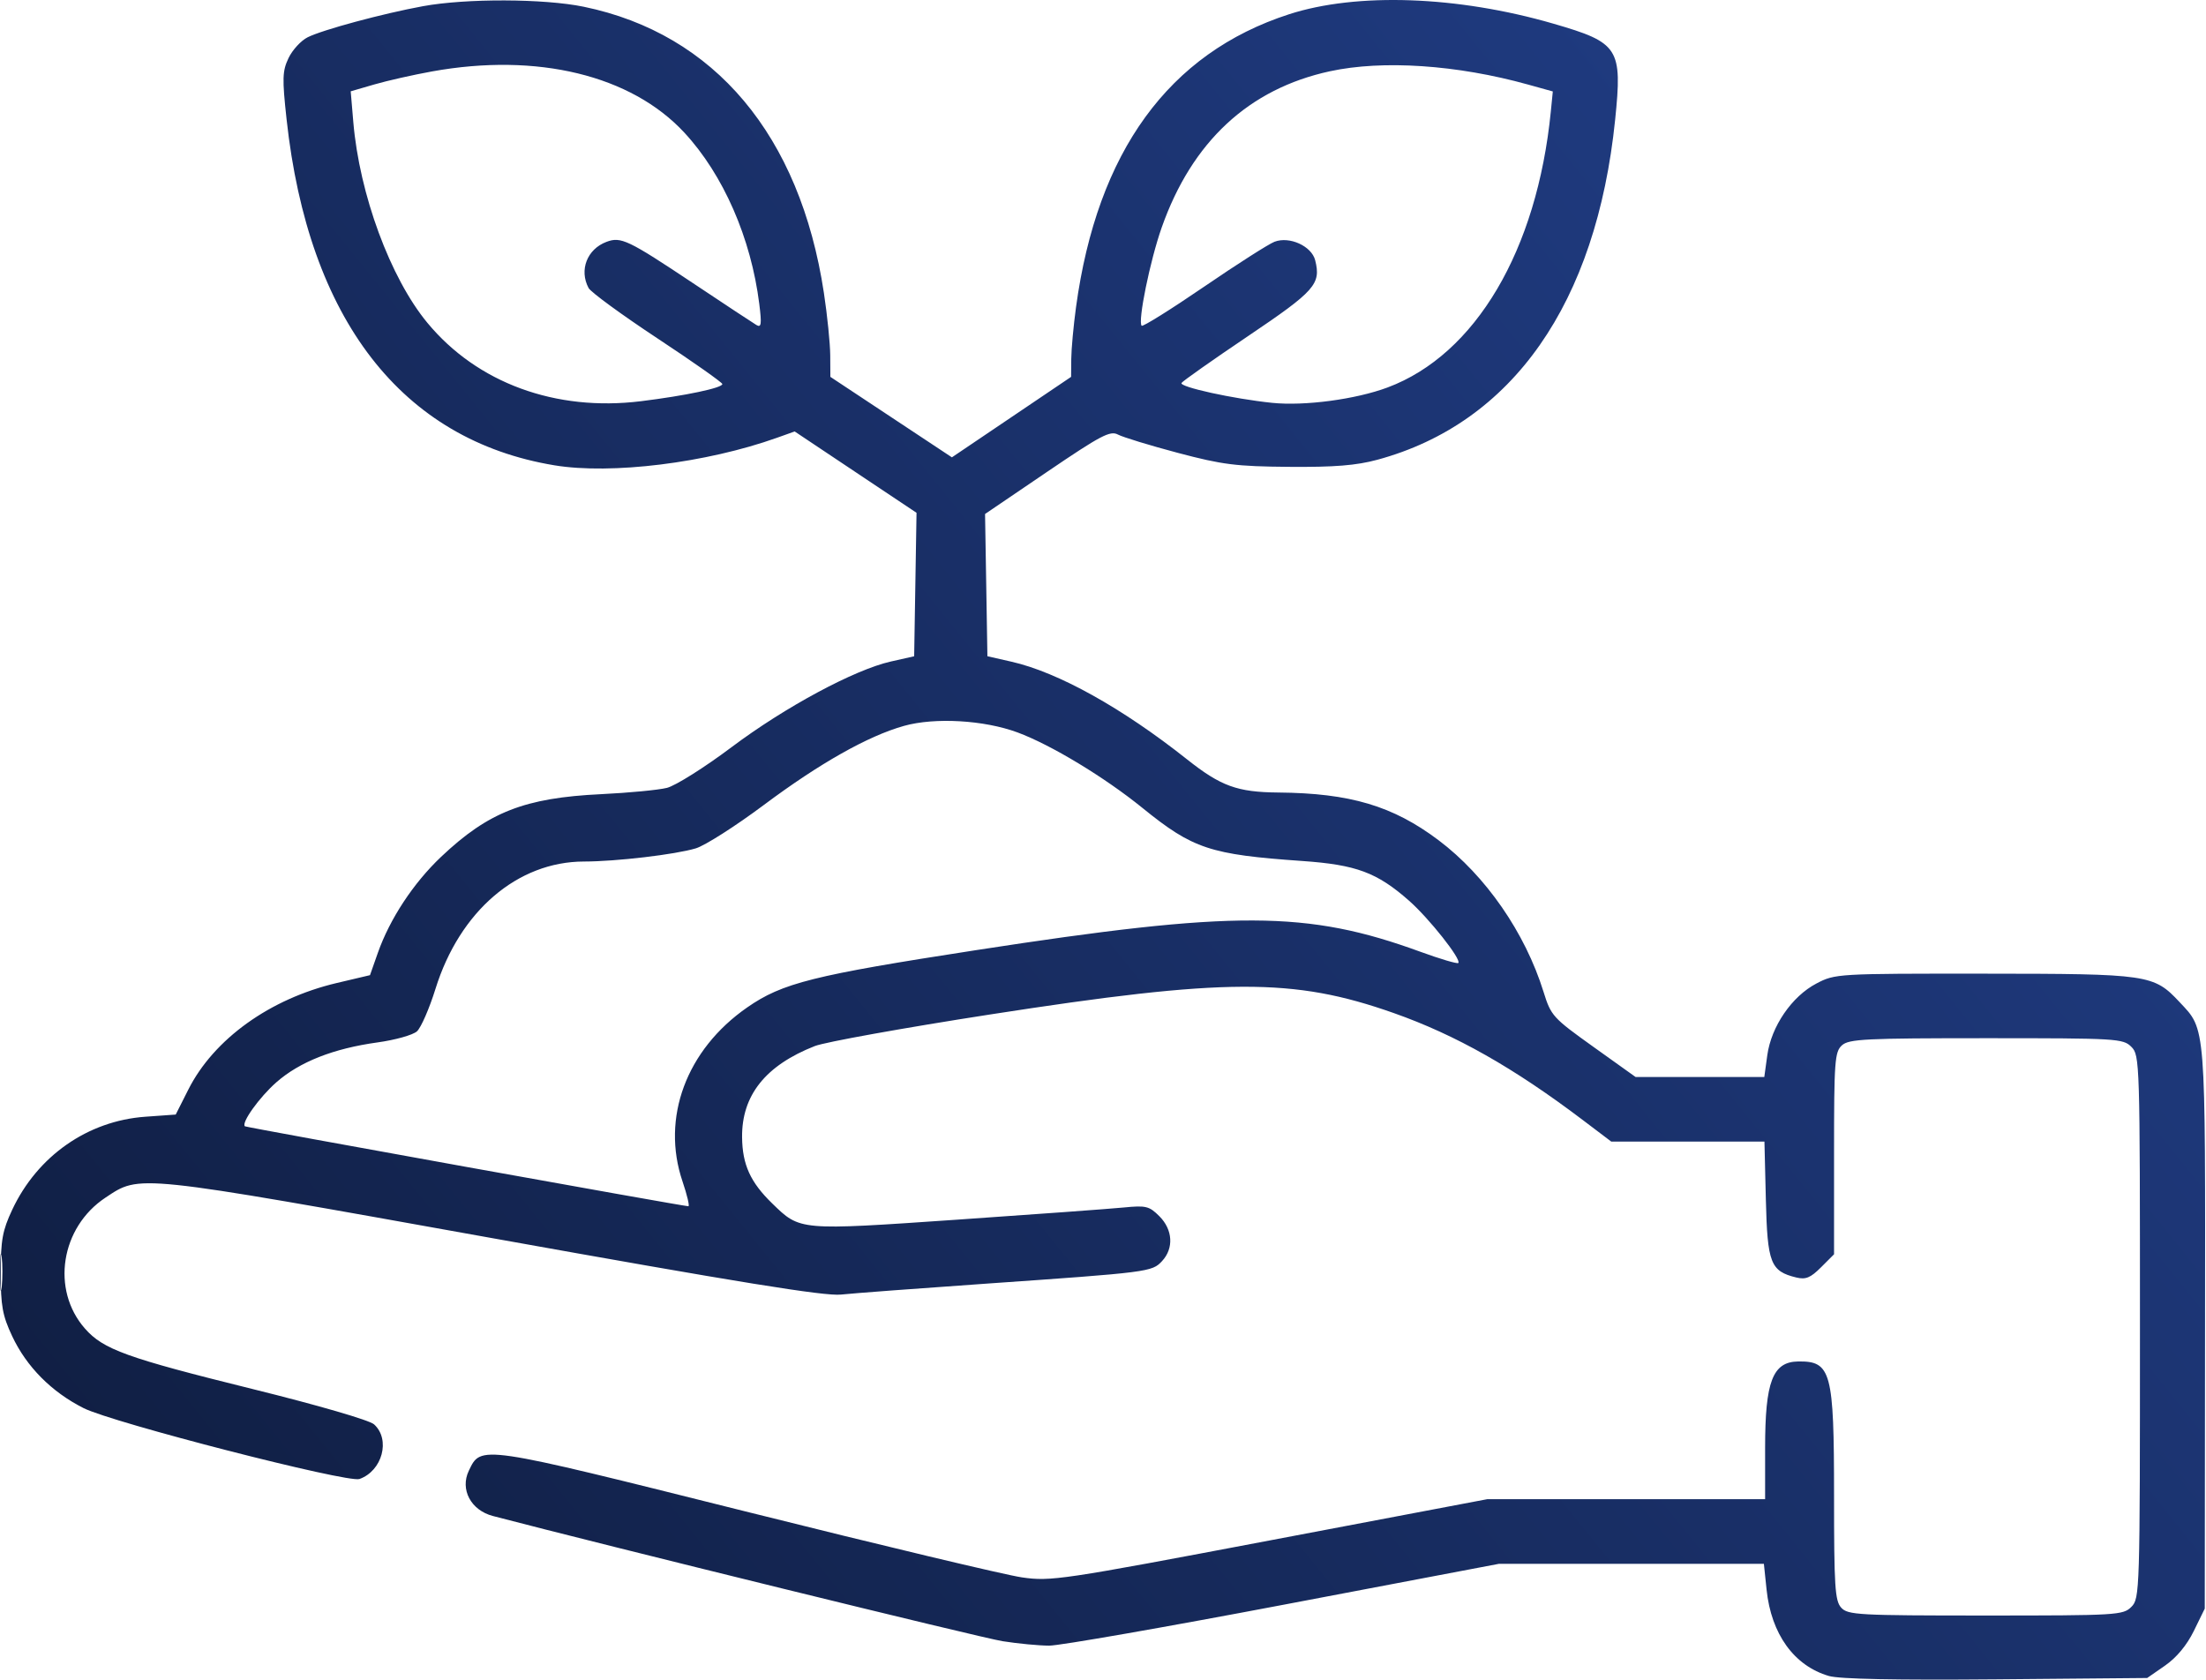 <?xml version="1.0" encoding="UTF-8"?> <svg xmlns="http://www.w3.org/2000/svg" width="512" height="390" viewBox="0 0 512 390" fill="none"><path fill-rule="evenodd" clip-rule="evenodd" d="M98.172 1.436C88.848 3.144 74.845 6.921 71.384 8.662C69.851 9.433 67.863 11.601 66.967 13.48C65.532 16.49 65.478 18.183 66.513 27.685C71.577 74.145 93.24 102.136 128.672 108.001C141.866 110.185 163.949 107.455 180.305 101.619L184.439 100.144L198.579 109.585L212.72 119.026L212.446 135.675L212.172 152.324L206.787 153.536C198.319 155.441 182.212 164.1 169.791 173.424C163.531 178.122 156.781 182.373 154.791 182.87C152.801 183.367 145.926 184.024 139.514 184.332C121.762 185.182 113.364 188.471 102.374 198.878C95.952 204.96 90.471 213.282 87.694 221.166L85.872 226.342L78.161 228.161C62.641 231.823 49.633 241.164 43.708 252.902L40.783 258.696L33.719 259.202C20.35 260.158 8.684 268.316 2.832 280.798C0.569 285.625 0.172 287.817 0.172 295.473C0.172 303.118 0.571 305.323 2.82 310.121C6.151 317.225 11.957 323.079 19.393 326.83C26.121 330.223 80.706 344.253 83.426 343.288C88.743 341.403 90.691 334.11 86.815 330.602C85.741 329.63 73.888 326.182 58.686 322.42C29.352 315.16 23.974 313.22 19.707 308.36C11.798 299.352 14.074 284.869 24.483 277.975C32.595 272.602 30.927 272.427 114.086 287.353C171.541 297.665 191.396 300.879 195.172 300.479C197.922 300.187 212.997 299.054 228.672 297.96C266.77 295.302 267.358 295.227 269.704 292.709C272.466 289.743 272.209 285.419 269.084 282.294C266.735 279.946 265.973 279.758 260.834 280.265C257.72 280.572 240.293 281.846 222.108 283.096C185.342 285.624 185.745 285.659 179.223 279.326C174.161 274.409 172.299 270.319 172.234 263.973C172.136 254.237 177.673 247.291 189.116 242.796C191.479 241.868 209.783 238.57 229.792 235.467C284.537 226.976 300.183 226.919 323.447 235.124C337.888 240.218 351.292 247.805 367.427 260.019L373.97 264.973H391.744H409.517L409.845 278.448C410.203 293.206 410.925 295.054 416.897 296.512C419.093 297.048 420.208 296.591 422.647 294.152L425.672 291.127V267.705C425.672 246.284 425.828 244.142 427.501 242.628C429.121 241.161 432.934 240.973 461.001 240.973C491.339 240.973 492.756 241.057 494.672 242.973C496.63 244.931 496.672 246.306 496.672 307.973C496.672 369.64 496.63 371.015 494.672 372.973C492.756 374.889 491.339 374.973 460.827 374.973C431.246 374.973 428.864 374.843 427.327 373.144C425.883 371.549 425.672 368.229 425.672 347.095C425.672 318.362 425.01 315.892 417.34 316.005C411.422 316.092 409.672 320.665 409.672 336.038V347.973H377.422H345.172L294.672 357.55C246.202 366.742 243.891 367.087 237.172 366.12C233.322 365.566 204.455 358.678 173.023 350.814C110.891 335.269 111.679 335.385 108.804 341.383C106.729 345.713 109.293 350.534 114.382 351.868C140.409 358.694 227.749 380.152 232.672 380.93C236.247 381.495 241.128 381.961 243.52 381.965C245.911 381.97 270.373 377.698 297.881 372.473L347.894 362.973H378.641H409.387L410.015 368.985C411.093 379.298 416.392 386.638 424.467 389.006C426.918 389.724 440.052 389.987 463.259 389.783L498.346 389.473L502.499 386.594C505.161 384.749 507.559 381.86 509.182 378.543L511.712 373.37L511.777 308.342C511.847 237.044 512.011 239.147 505.869 232.597C499.851 226.179 498.754 226.019 460.579 225.995C426.372 225.973 425.938 225.999 421.579 228.28C415.871 231.268 411.098 238.241 410.177 244.938L409.484 249.973H394.543H379.603L369.823 242.983C360.403 236.25 359.978 235.781 358.252 230.233C353.976 216.481 344.824 203.259 333.878 195.018C323.298 187.052 313.346 184.091 296.672 183.949C287.171 183.868 283.352 182.479 275.492 176.243C260.47 164.324 245.575 156.039 234.756 153.584L229.172 152.317L228.899 135.809L228.625 119.3L243.014 109.529C255.538 101.024 257.67 99.902 259.473 100.866C260.612 101.476 266.86 103.385 273.358 105.11C283.728 107.861 286.883 108.258 299.172 108.359C309.697 108.445 314.786 108.036 319.672 106.713C351.051 98.215 370.5 70.407 374.865 27.797C376.567 11.173 375.753 9.906 360.528 5.492C338.288 -0.955 314.924 -1.785 299.172 3.313C271.275 12.342 254.656 35.197 249.738 71.295C249.152 75.598 248.655 80.998 248.634 83.295L248.597 87.473L234.764 96.813L220.931 106.152L206.827 96.813L192.723 87.473L192.692 82.473C192.674 79.723 192.012 73.198 191.22 67.973C185.679 31.432 165.863 7.828 135.464 1.562C126.256 -0.336 108.178 -0.397 98.172 1.436ZM100.266 16.58C95.918 17.365 89.893 18.725 86.879 19.601L81.397 21.195L82.002 28.334C83.423 45.104 90.591 64.533 99.19 74.926C110.751 88.898 128.947 95.575 148.777 93.122C159.082 91.847 167.679 90.033 167.651 89.14C167.639 88.773 160.86 84.001 152.586 78.536C144.312 73.071 137.122 67.813 136.607 66.852C134.378 62.686 136.255 57.836 140.753 56.14C144.109 54.875 145.763 55.664 160.873 65.74C168.188 70.618 174.794 74.979 175.555 75.432C176.698 76.112 176.814 75.267 176.226 70.56C174.316 55.273 167.886 40.558 158.849 30.798C146.5 17.459 124.699 12.168 100.266 16.58ZM308.672 16.54C289.848 20.616 276.652 32.872 269.622 52.808C266.918 60.477 264.025 74.659 264.972 75.606C265.248 75.883 271.751 71.818 279.422 66.574C287.093 61.329 294.469 56.62 295.814 56.109C299.296 54.785 304.42 57.122 305.246 60.41C306.632 65.935 305.234 67.516 289.686 77.997C281.455 83.545 274.497 88.447 274.223 88.89C273.654 89.811 286.224 92.568 295.246 93.501C302.778 94.279 314.666 92.695 322.062 89.928C342.454 82.299 356.741 58.129 359.94 25.849L360.398 21.225L354.625 19.62C338.151 15.039 320.93 13.885 308.672 16.54ZM209.808 168.483C201.441 170.834 190.245 177.154 177.259 186.855C170.707 191.749 163.61 196.274 161.489 196.91C156.696 198.346 143.032 199.955 135.548 199.965C120.105 199.986 106.696 211.482 101.072 229.52C99.645 234.095 97.711 238.533 96.773 239.381C95.836 240.23 91.717 241.387 87.62 241.952C77.404 243.362 69.529 246.466 64.142 251.208C60.17 254.704 55.918 260.661 56.848 261.424C57.176 261.693 158.669 279.991 159.767 279.979C160.094 279.976 159.484 277.386 158.41 274.223C153.408 259.481 159.289 243.648 173.412 233.837C181.594 228.152 188.71 226.371 226.594 220.526C286.64 211.262 303.396 211.324 329.658 220.909C334.256 222.587 338.219 223.759 338.465 223.513C339.255 222.723 331.684 213.154 327.02 209.048C319.58 202.499 314.778 200.715 302.233 199.84C280.86 198.349 276.866 197.024 265.172 187.54C256.353 180.387 243.955 172.891 236.172 170.005C228.422 167.131 216.972 166.47 209.808 168.483ZM6.64844e-05 295.473C0.005 299.323 0.185 300.775 0.402 298.701C0.618 296.626 0.615 293.476 0.394 291.701C0.173 289.925 -0.004 291.623 6.64844e-05 295.473Z" fill="url(#paint0_linear_251_92)"></path><defs><linearGradient id="paint0_linear_251_92" x1="576" y1="28" x2="-78.98" y2="558.269" gradientUnits="userSpaceOnUse"><stop stop-color="#234290"></stop><stop offset="1" stop-color="#0A132A"></stop></linearGradient></defs></svg> 